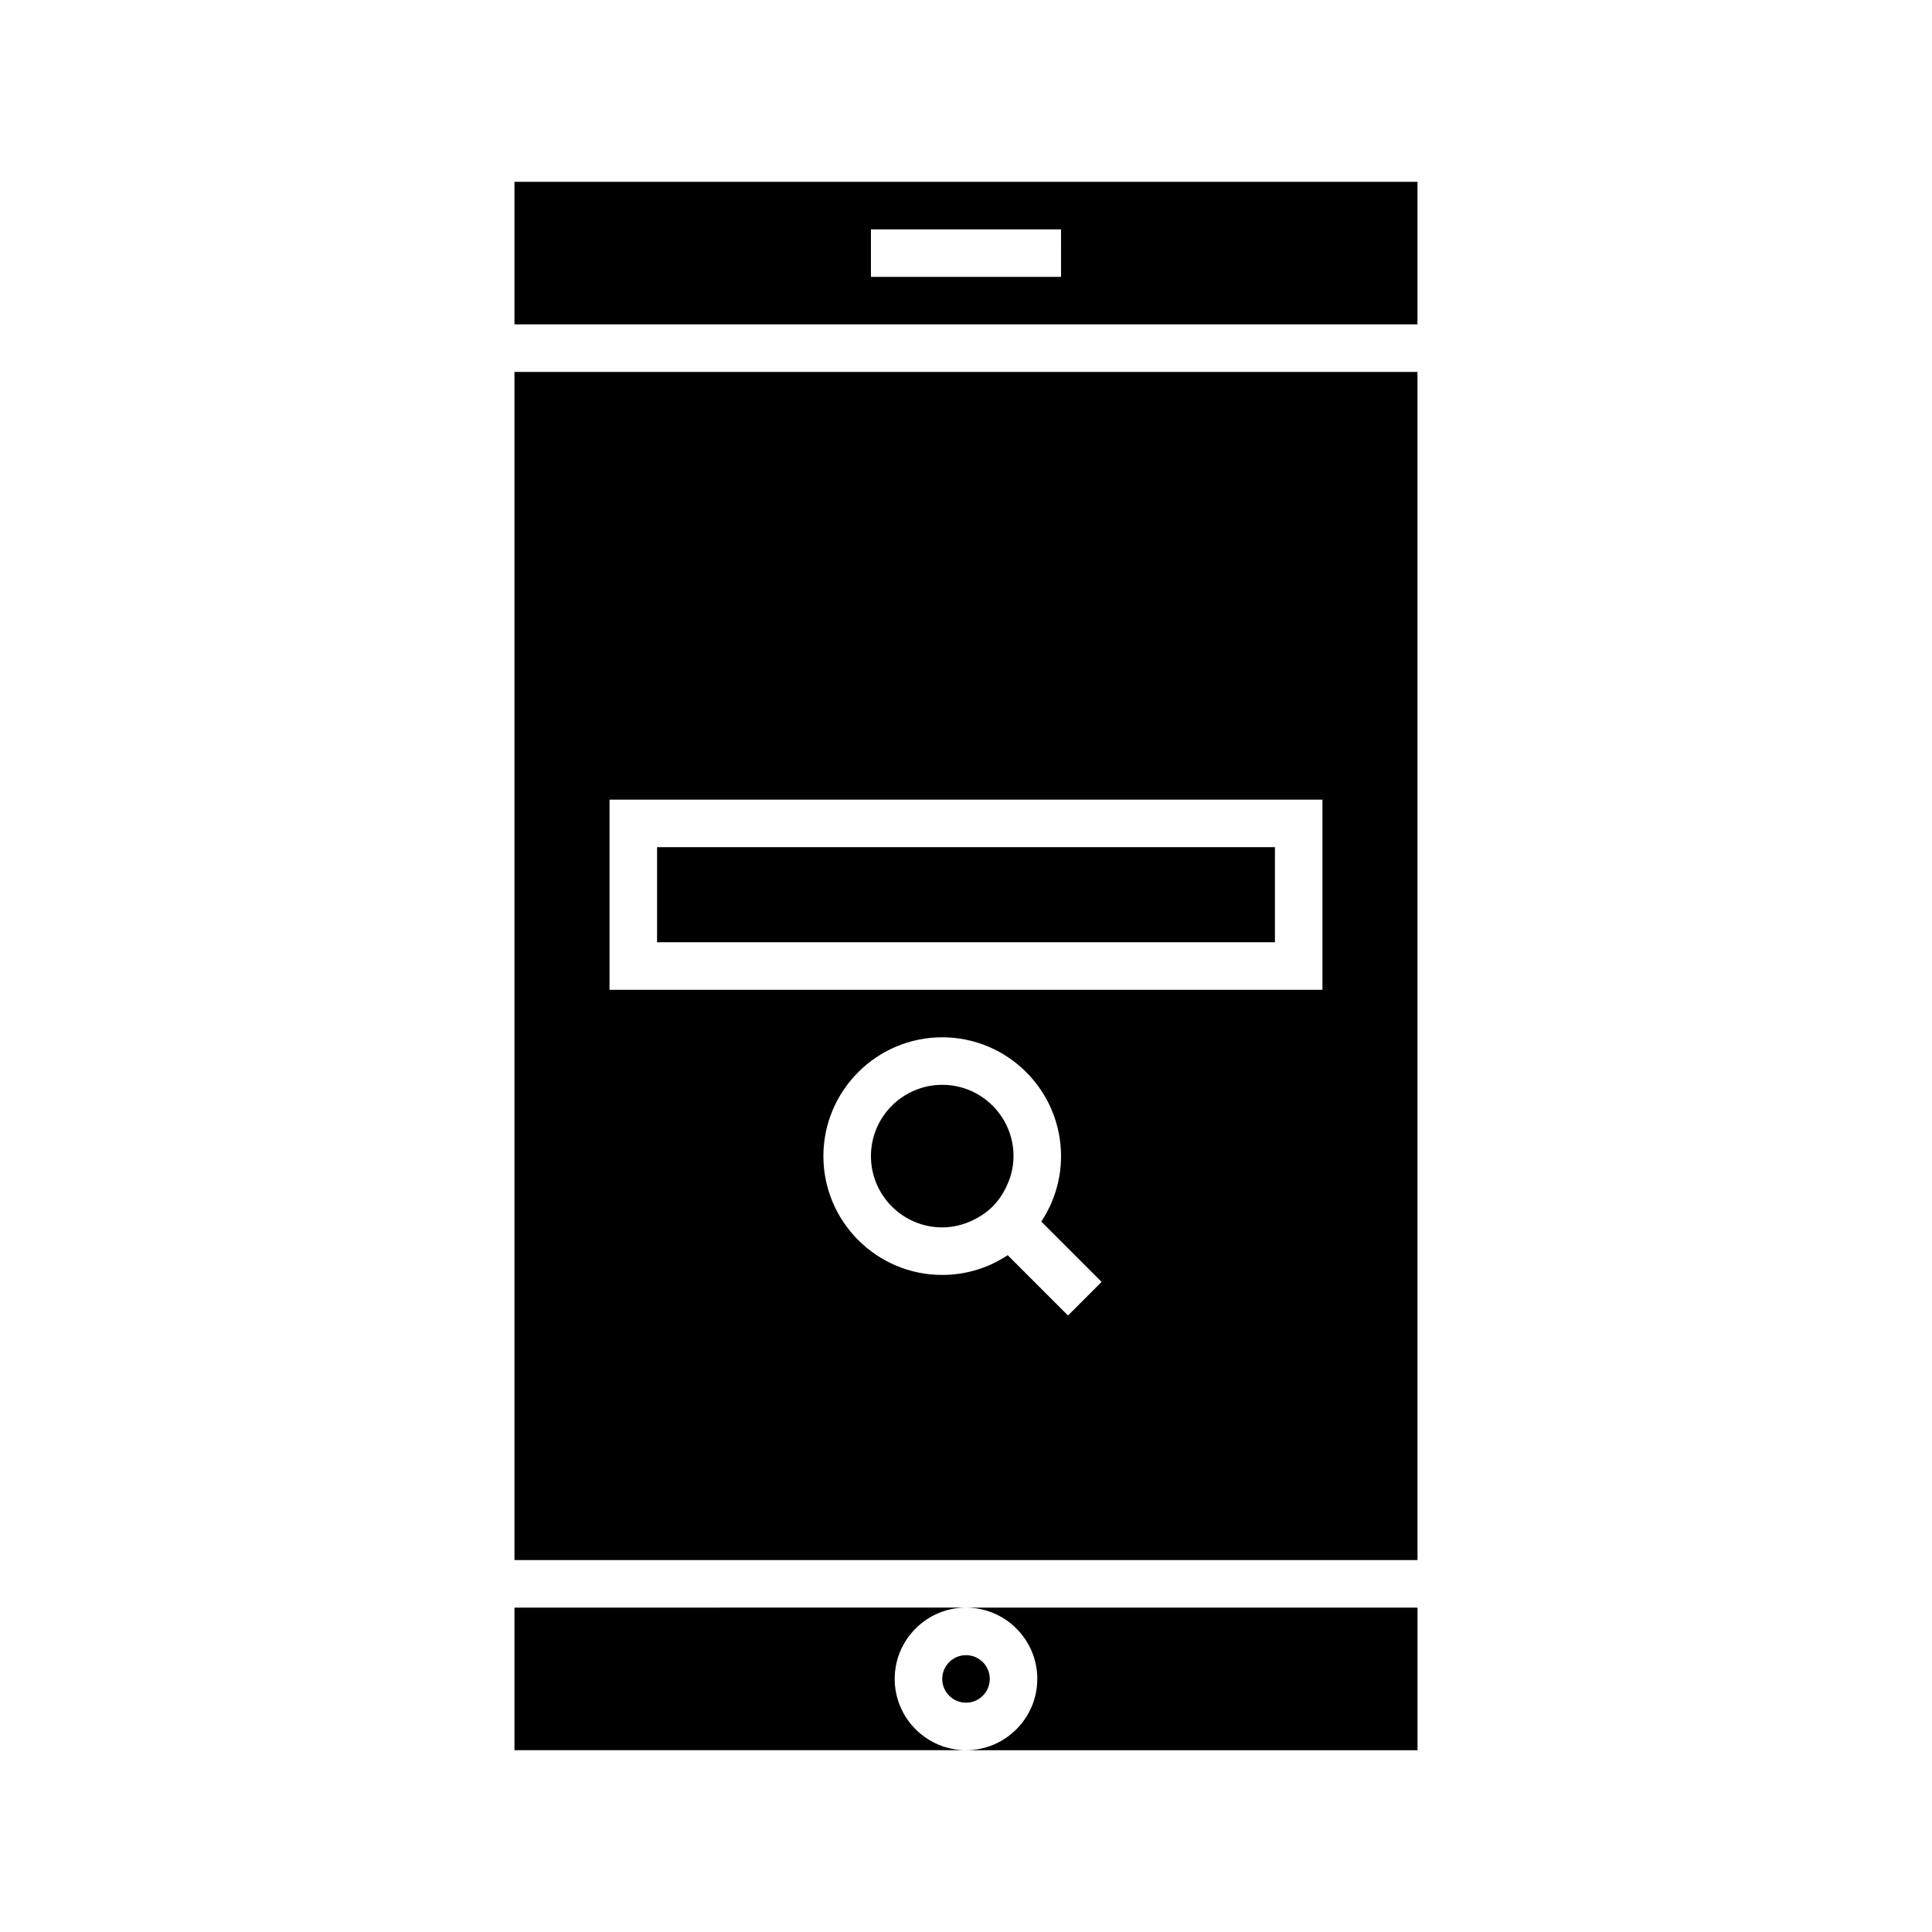 <?xml version="1.0" encoding="UTF-8"?>
<!-- Uploaded to: SVG Repo, www.svgrepo.com, Generator: SVG Repo Mixer Tools -->
<svg fill="#000000" width="800px" height="800px" version="1.1" viewBox="144 144 512 512" xmlns="http://www.w3.org/2000/svg">
 <g>
  <path d="m519.65 192.18h-239.31v37.785h239.31zm-94.465 18.895v6.297h-50.379v-12.594h50.383z"/>
  <path d="m318.13 368.51h163.74v25.191h-163.74z"/>
  <path d="m519.65 242.56h-239.31v314.88h239.31zm-88.164 245.61-4.453 4.453-15.984-15.984c-4.981 3.301-10.941 5.234-17.352 5.234-17.363 0-31.488-14.125-31.488-31.488 0-17.363 14.125-31.488 31.488-31.488s31.488 14.125 31.488 31.488c0 6.41-1.934 12.367-5.234 17.348l15.984 15.984zm62.973-81.867h-188.93v-50.383h188.93z"/>
  <path d="m406.3 588.93c0 3.481-2.82 6.301-6.297 6.301-3.481 0-6.301-2.82-6.301-6.301 0-3.477 2.82-6.297 6.301-6.297 3.477 0 6.297 2.82 6.297 6.297"/>
  <path d="m418.89 588.93c0 10.418-8.477 18.895-18.895 18.895h119.66v-37.785h-119.65c10.414 0 18.891 8.473 18.891 18.891z"/>
  <path d="m280.34 607.82h119.66c-10.414 0-18.895-8.477-18.895-18.895s8.477-18.895 18.895-18.895l-119.66 0.004z"/>
  <path d="m393.7 431.49c-10.414 0-18.891 8.473-18.891 18.891 0 10.418 8.477 18.895 18.895 18.895 2.906 0 5.633-0.715 8.094-1.895 1.949-0.934 3.746-2.137 5.258-3.648 1.512-1.512 2.715-3.309 3.648-5.258 1.176-2.461 1.891-5.184 1.891-8.094 0-10.418-8.477-18.891-18.895-18.891z"/>
 </g>
</svg>